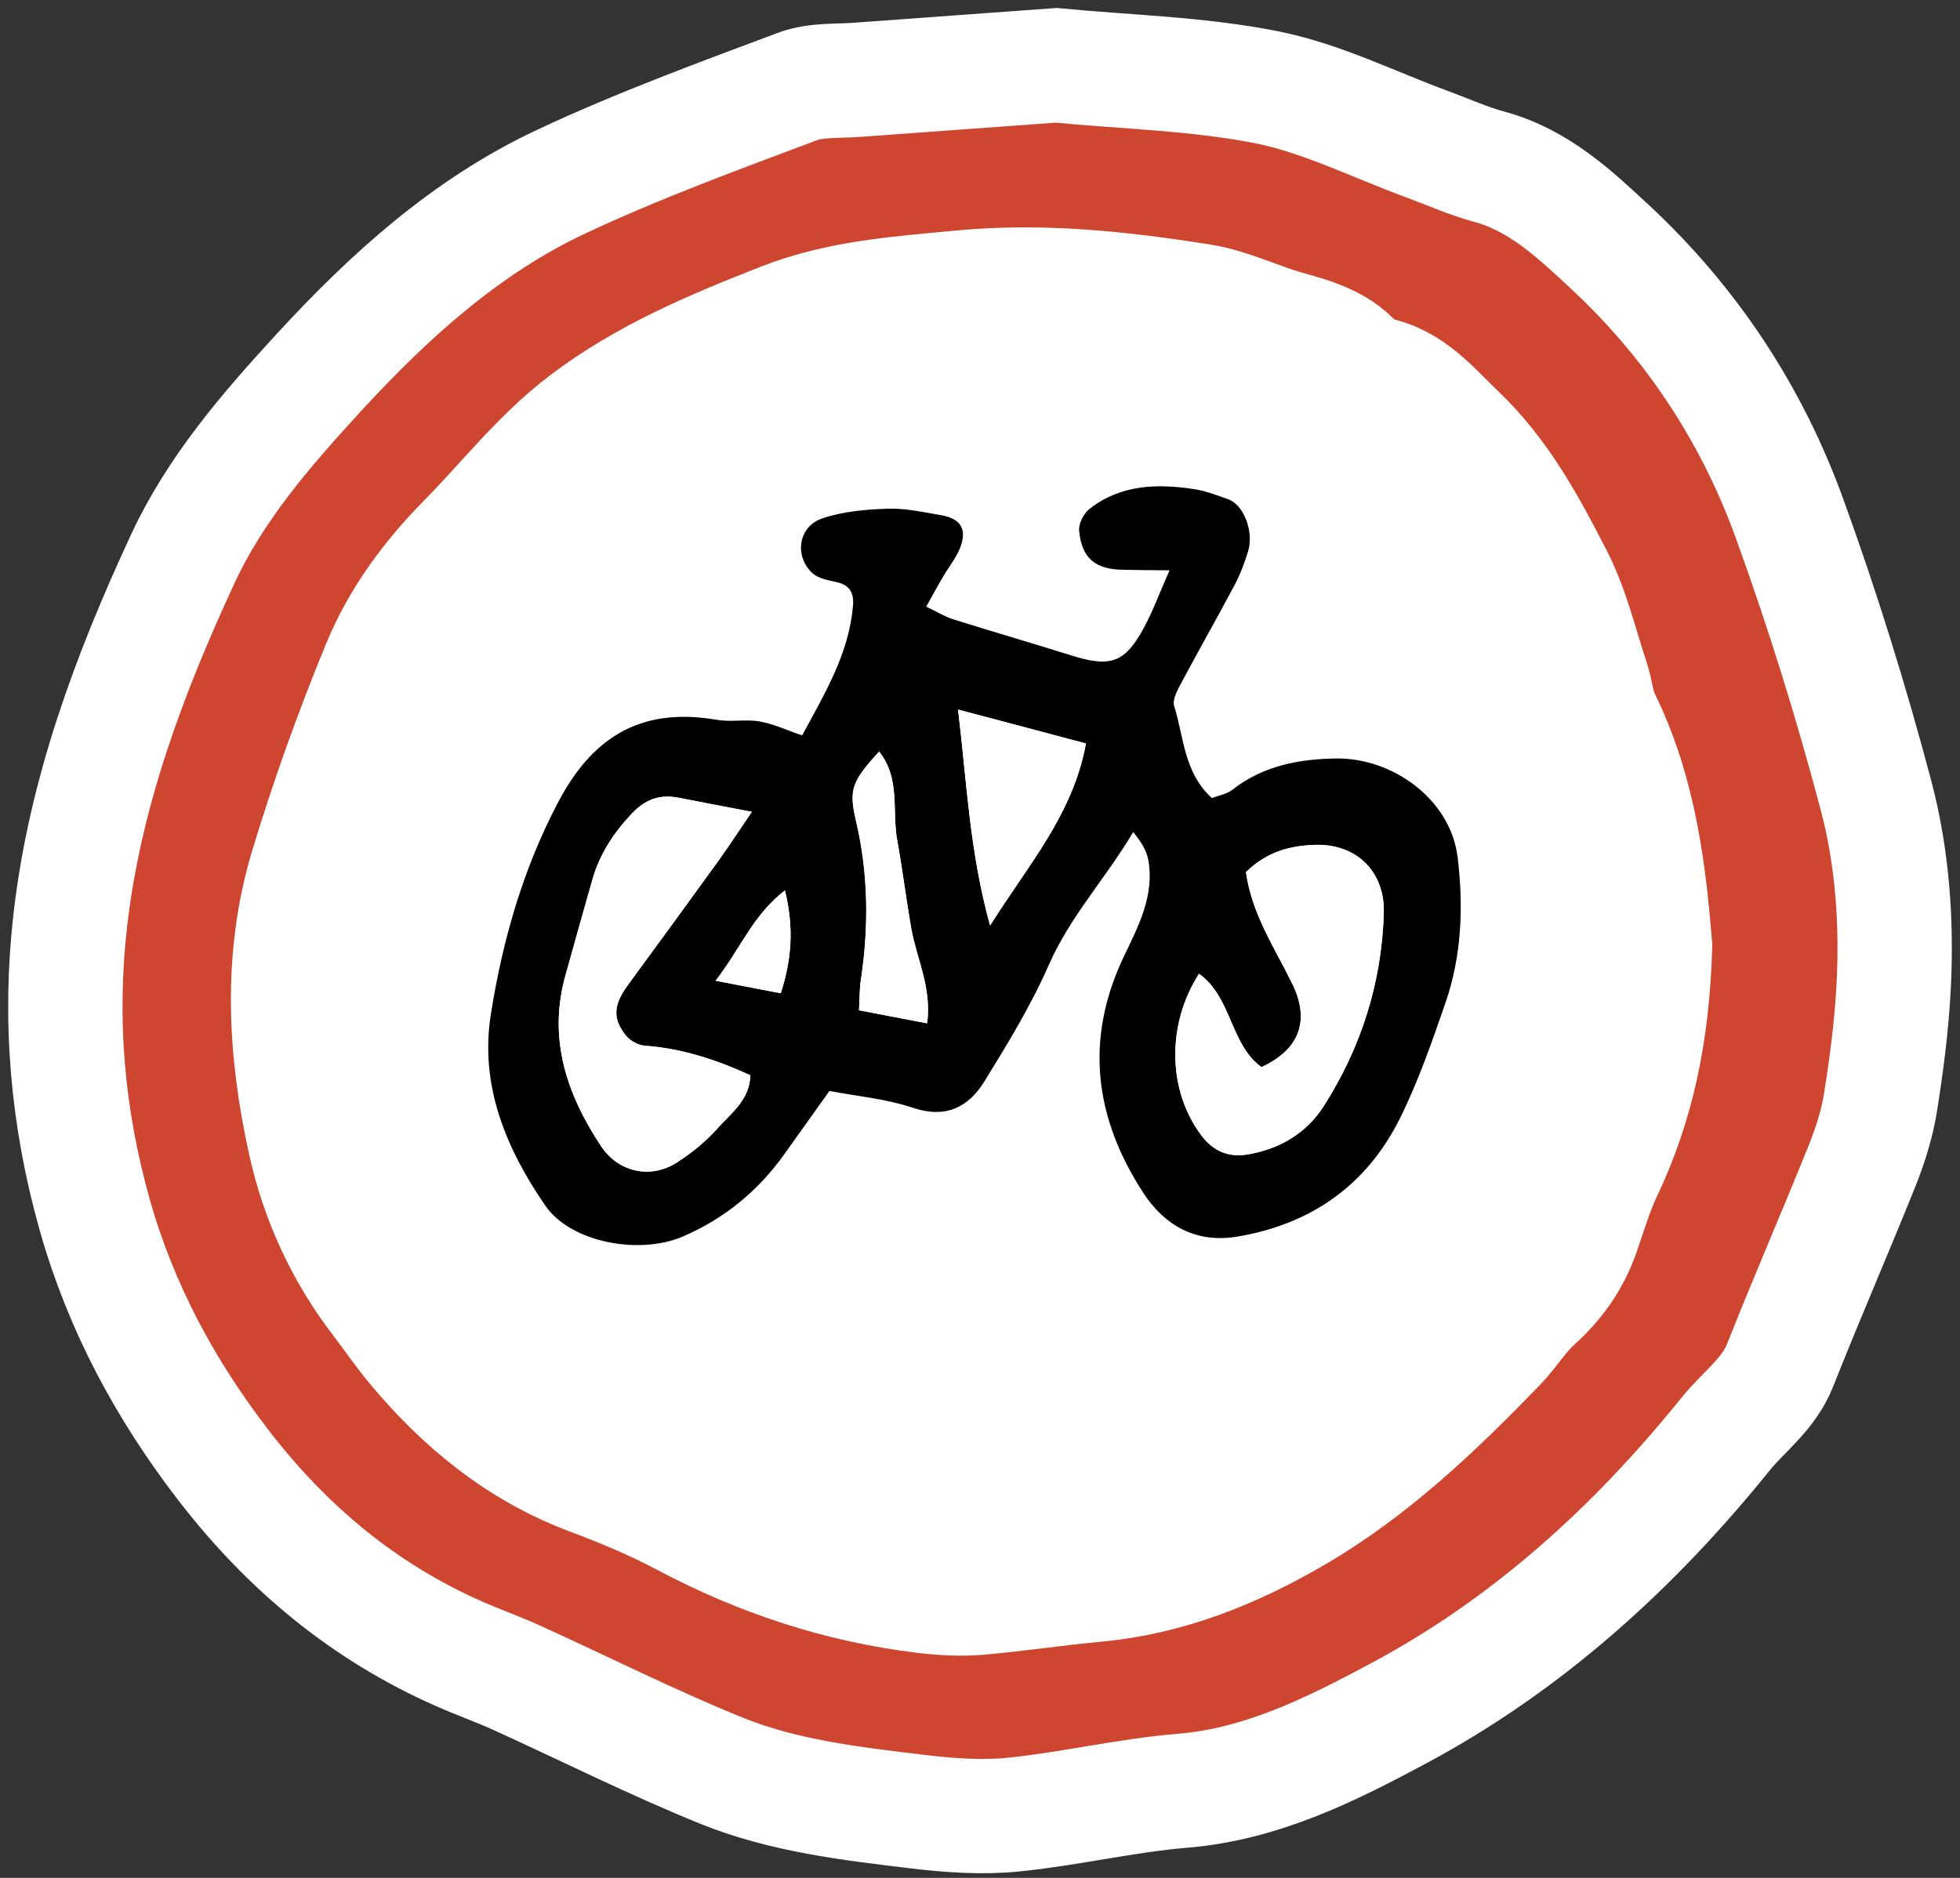 <svg width="120" height="115" viewBox="0 0 120 115" fill="none" xmlns="http://www.w3.org/2000/svg">
<rect x="0" y="0" width="120" height="115" fill="#333333" stroke="none"/>
<g id="Group">
<path id="Vector" d="M64.665 4C68.979 4.418 73.368 4.506 77.6 5.355C80.958 6.032 84.133 7.64 87.391 8.837C88.65 9.299 89.877 9.856 91.16 10.204C94.197 11.021 96.397 13.098 98.58 15.13C103.57 19.777 107.257 25.379 109.566 31.761C111.584 37.326 113.348 43.005 114.86 48.721C115.866 52.526 116.144 56.521 115.935 60.478C115.809 62.833 115.505 65.188 115.132 67.518C114.923 68.828 114.512 70.126 114.019 71.361C112.374 75.457 110.61 79.502 108.984 83.611C108.282 85.39 106.77 86.434 105.644 87.827C100.034 94.785 93.507 100.711 85.633 104.921C81.509 107.13 77.252 109.27 72.369 109.669C68.916 109.954 65.513 110.777 62.06 111.125C60.118 111.321 58.106 111.176 56.158 110.941C52.079 110.454 47.955 109.973 44.135 108.422C39.897 106.7 35.799 104.636 31.631 102.743C30.486 102.224 29.29 101.8 28.139 101.293C22.289 98.723 17.551 94.76 13.674 89.72C10.12 85.105 7.406 80.072 5.806 74.418C4.124 68.468 3.599 62.453 4.307 56.325C5.205 48.532 7.918 41.283 11.182 34.243C13.187 29.912 16.312 26.304 19.531 22.803C23.845 18.112 28.55 13.851 34.35 11.129C39.05 8.919 43.951 7.127 48.822 5.298C49.966 4.867 51.32 4.981 52.579 4.88C56.601 4.582 60.624 4.298 64.665 4ZM101.331 57.933C100.977 53.685 100.452 48.652 98.156 43.992C97.789 43.245 97.732 42.359 97.46 41.555C96.764 39.466 96.258 37.263 95.265 35.325C93.64 32.16 91.964 29.02 89.301 26.481C87.745 24.993 86.43 23.316 84.178 22.879C83.868 22.815 83.469 22.727 83.299 22.505C82.147 20.992 80.465 20.543 78.757 20.061C77.012 19.568 75.336 18.719 73.558 18.434C68.669 17.656 63.748 17.124 58.764 17.611C55.071 17.966 51.402 18.2 47.867 19.587C43.61 21.258 39.435 22.999 35.761 25.797C32.984 27.912 30.872 30.659 28.449 33.116C26.223 35.37 24.369 37.902 23.187 40.789C21.53 44.815 20.05 48.937 18.791 53.109C17.109 58.674 17.437 64.378 18.677 69.968C19.449 73.463 20.954 76.755 23.174 79.648C23.889 80.578 24.547 81.553 25.299 82.459C28.253 86.01 31.725 88.866 36.115 90.512C38.057 91.24 39.992 92.044 41.826 93.019C46.481 95.494 51.383 97.121 56.614 97.748C57.708 97.881 58.828 97.938 59.922 97.849C62.319 97.64 64.71 97.273 67.107 97.051C71.547 96.64 75.563 95.007 79.358 92.791C84.064 90.043 87.973 86.302 91.736 82.414C92.546 81.572 93.165 80.534 94.026 79.762C95.322 78.597 96.277 77.255 96.859 75.628C97.315 74.343 97.688 73.019 98.27 71.797C100.237 67.657 101.173 63.308 101.331 57.933Z" fill="#CE4530" stroke="white" stroke-width="7" stroke-miterlimit="10"/>
<path id="Vector_2" d="M103.228 58.047C103.059 63.705 102.08 68.286 100.015 72.634C99.403 73.925 99.01 75.323 98.53 76.67C97.919 78.386 96.914 79.796 95.561 81.025C94.656 81.839 94.007 82.936 93.153 83.819C89.204 87.917 85.099 91.852 80.158 94.753C76.171 97.091 71.954 98.807 67.294 99.24C64.774 99.472 62.272 99.866 59.752 100.079C58.604 100.18 57.425 100.111 56.283 99.973C50.794 99.315 45.647 97.598 40.756 94.991C38.835 93.964 36.807 93.118 34.761 92.347C30.151 90.612 26.508 87.604 23.407 83.863C22.621 82.911 21.928 81.883 21.18 80.906C18.847 77.86 17.268 74.389 16.457 70.711C15.16 64.827 14.817 58.818 16.582 52.953C17.905 48.56 19.458 44.224 21.199 39.976C22.446 36.937 24.386 34.268 26.726 31.893C29.271 29.311 31.486 26.41 34.399 24.186C38.254 21.241 42.64 19.399 47.107 17.644C50.812 16.184 54.668 15.94 58.542 15.564C63.776 15.056 68.935 15.614 74.075 16.435C75.934 16.729 77.694 17.625 79.528 18.145C81.318 18.653 83.084 19.129 84.294 20.721C84.469 20.953 84.893 21.047 85.217 21.109C87.588 21.573 88.96 23.34 90.595 24.907C93.383 27.582 95.149 30.89 96.852 34.224C97.9 36.267 98.424 38.585 99.154 40.791C99.435 41.637 99.497 42.57 99.884 43.36C102.304 48.272 102.853 53.573 103.228 58.047Z" fill="white"/>
<path id="Vector_3" d="M50.782 66.809C49.789 68.195 48.922 69.411 48.056 70.633C46.437 72.912 44.375 74.621 41.794 75.729C39.144 76.862 34.938 76.103 33.376 73.817C30.979 70.323 29.353 66.467 30.055 62.092C30.776 57.566 32.029 53.178 34.192 49.089C36.159 45.372 39.024 43.239 43.882 44.081C44.735 44.233 45.652 44.03 46.506 44.182C47.354 44.328 48.163 44.714 49.112 45.037C50.497 42.467 51.965 40.048 52.224 37.117C52.294 36.307 52.034 35.825 51.193 35.642C50.687 35.534 50.086 35.42 49.732 35.091C48.612 34.047 48.878 32.242 50.339 31.748C51.604 31.318 53.002 31.198 54.349 31.153C55.424 31.115 56.519 31.362 57.594 31.546C58.84 31.761 59.232 32.407 58.77 33.578C58.523 34.198 58.075 34.736 57.733 35.325C57.404 35.882 57.1 36.452 56.708 37.149C57.391 37.478 57.84 37.763 58.34 37.921C60.744 38.674 63.16 39.377 65.563 40.13C67.998 40.897 68.877 40.605 70.06 38.396C70.598 37.389 70.99 36.313 71.603 34.926C70.433 34.914 69.599 34.914 68.757 34.895C67.056 34.863 66.234 34.198 66.069 32.514C66.025 32.084 66.341 31.451 66.695 31.172C68.593 29.678 70.819 29.608 73.084 29.95C73.811 30.058 74.519 30.33 75.215 30.584C76.145 30.919 76.777 32.546 76.417 33.749C76.202 34.464 75.93 35.18 75.582 35.838C74.532 37.82 73.419 39.763 72.369 41.739C72.122 42.201 71.761 42.821 71.888 43.233C72.483 45.145 72.483 47.316 74.197 48.873C74.608 48.715 75.114 48.633 75.468 48.354C77.346 46.879 79.592 46.474 81.831 46.449C85.215 46.411 88.807 48.905 89.244 52.507C89.604 55.502 89.497 58.528 88.497 61.415C87.675 63.795 86.84 66.201 85.727 68.455C83.69 72.564 80.294 74.969 75.753 75.729C73.223 76.153 71.306 75.052 70.003 73.057C67.005 68.461 66.379 63.631 68.833 58.522C69.706 56.705 70.686 54.831 70.307 52.678C70.206 52.09 69.864 51.539 69.377 50.956C67.701 53.786 65.519 56.116 64.216 59.085C63.128 61.567 61.692 63.916 60.269 66.226C59.295 67.803 57.916 68.512 55.911 67.847C54.254 67.29 52.471 67.132 50.782 66.809ZM46.032 49.715C44.21 49.367 42.888 49.12 41.573 48.861C40.409 48.633 39.53 48.924 38.663 49.848C37.557 51.026 36.722 52.298 36.279 53.837C35.716 55.806 35.166 57.775 34.615 59.75C33.54 63.605 34.691 67.011 36.797 70.189C37.86 71.797 39.84 72.228 41.446 71.19C42.351 70.607 43.224 69.898 43.938 69.094C44.761 68.164 45.905 67.366 45.937 65.853C43.85 64.897 41.744 64.207 39.467 64.042C39.068 64.011 38.581 63.738 38.322 63.422C37.468 62.371 37.563 61.516 38.467 60.288C40.327 57.762 42.167 55.23 44.002 52.691C44.59 51.874 45.134 51.039 46.032 49.715ZM76.284 53.406C76.644 55.989 78.049 58.053 79.117 60.244C80.199 62.453 79.623 64.251 77.233 65.359C75.303 63.96 75.424 61.067 73.406 59.642C71.407 62.776 71.496 66.802 73.545 69.525C74.254 70.474 75.177 70.905 76.385 70.702C78.377 70.367 80.009 69.379 81.066 67.714C83.342 64.131 84.595 60.187 84.721 55.926C84.797 53.4 83.07 51.678 80.534 51.748C79.004 51.779 77.568 52.153 76.284 53.406ZM60.617 56.679C62.964 52.944 65.69 49.886 66.487 45.531C63.95 44.86 61.433 44.195 58.656 43.454C59.194 47.898 59.358 52.14 60.617 56.679ZM56.765 62.668C57.05 60.453 56.12 58.712 55.797 56.869C55.481 55.065 55.26 53.242 54.931 51.437C54.602 49.652 55.146 47.664 53.824 46.025C52.161 47.854 51.958 48.342 52.414 50.273C53.173 53.501 53.198 56.743 52.711 60.003C52.622 60.586 52.635 61.181 52.597 61.864C54.001 62.143 55.247 62.377 56.765 62.668ZM48.056 54.527C46.063 56.078 45.311 58.148 43.812 60.06C45.343 60.351 46.55 60.586 47.803 60.826C48.448 58.807 48.631 56.888 48.056 54.527Z" fill="black"/>
<path id="Vector_4" d="M46.033 49.715C45.129 51.038 44.585 51.874 44.003 52.684C42.169 55.223 40.322 57.756 38.468 60.282C37.564 61.51 37.475 62.364 38.323 63.415C38.576 63.732 39.069 64.004 39.468 64.036C41.745 64.2 43.851 64.891 45.938 65.846C45.9 67.359 44.762 68.157 43.94 69.088C43.225 69.892 42.358 70.601 41.447 71.183C39.841 72.222 37.861 71.791 36.799 70.183C34.692 67.005 33.541 63.599 34.617 59.743C35.167 57.775 35.717 55.799 36.28 53.83C36.723 52.292 37.558 51.02 38.664 49.842C39.531 48.924 40.41 48.626 41.574 48.854C42.889 49.12 44.211 49.367 46.033 49.715Z" fill="white"/>
<path id="Vector_5" d="M76.284 53.406C77.567 52.153 79.003 51.779 80.534 51.735C83.07 51.665 84.797 53.394 84.721 55.913C84.594 60.18 83.336 64.118 81.065 67.701C80.002 69.373 78.377 70.36 76.385 70.69C75.177 70.892 74.253 70.462 73.545 69.512C71.496 66.784 71.413 62.757 73.406 59.63C75.423 61.054 75.303 63.947 77.232 65.346C79.623 64.238 80.199 62.441 79.117 60.231C78.048 58.053 76.638 55.989 76.284 53.406Z" fill="white"/>
<path id="Vector_6" d="M60.618 56.679C59.359 52.14 59.195 47.898 58.657 43.454C61.434 44.189 63.951 44.853 66.487 45.531C65.691 49.893 62.958 52.944 60.618 56.679Z" fill="white"/>
<path id="Vector_7" d="M56.765 62.668C55.247 62.377 54.001 62.136 52.591 61.871C52.629 61.187 52.616 60.592 52.705 60.009C53.198 56.743 53.166 53.508 52.407 50.279C51.952 48.348 52.154 47.86 53.818 46.031C55.14 47.67 54.596 49.658 54.925 51.444C55.254 53.248 55.475 55.065 55.791 56.876C56.12 58.712 57.05 60.459 56.765 62.668Z" fill="white"/>
<path id="Vector_8" d="M48.056 54.527C48.638 56.895 48.448 58.806 47.803 60.826C46.551 60.585 45.343 60.351 43.812 60.06C45.305 58.148 46.057 56.078 48.056 54.527Z" fill="white"/>
</g>
</svg>
